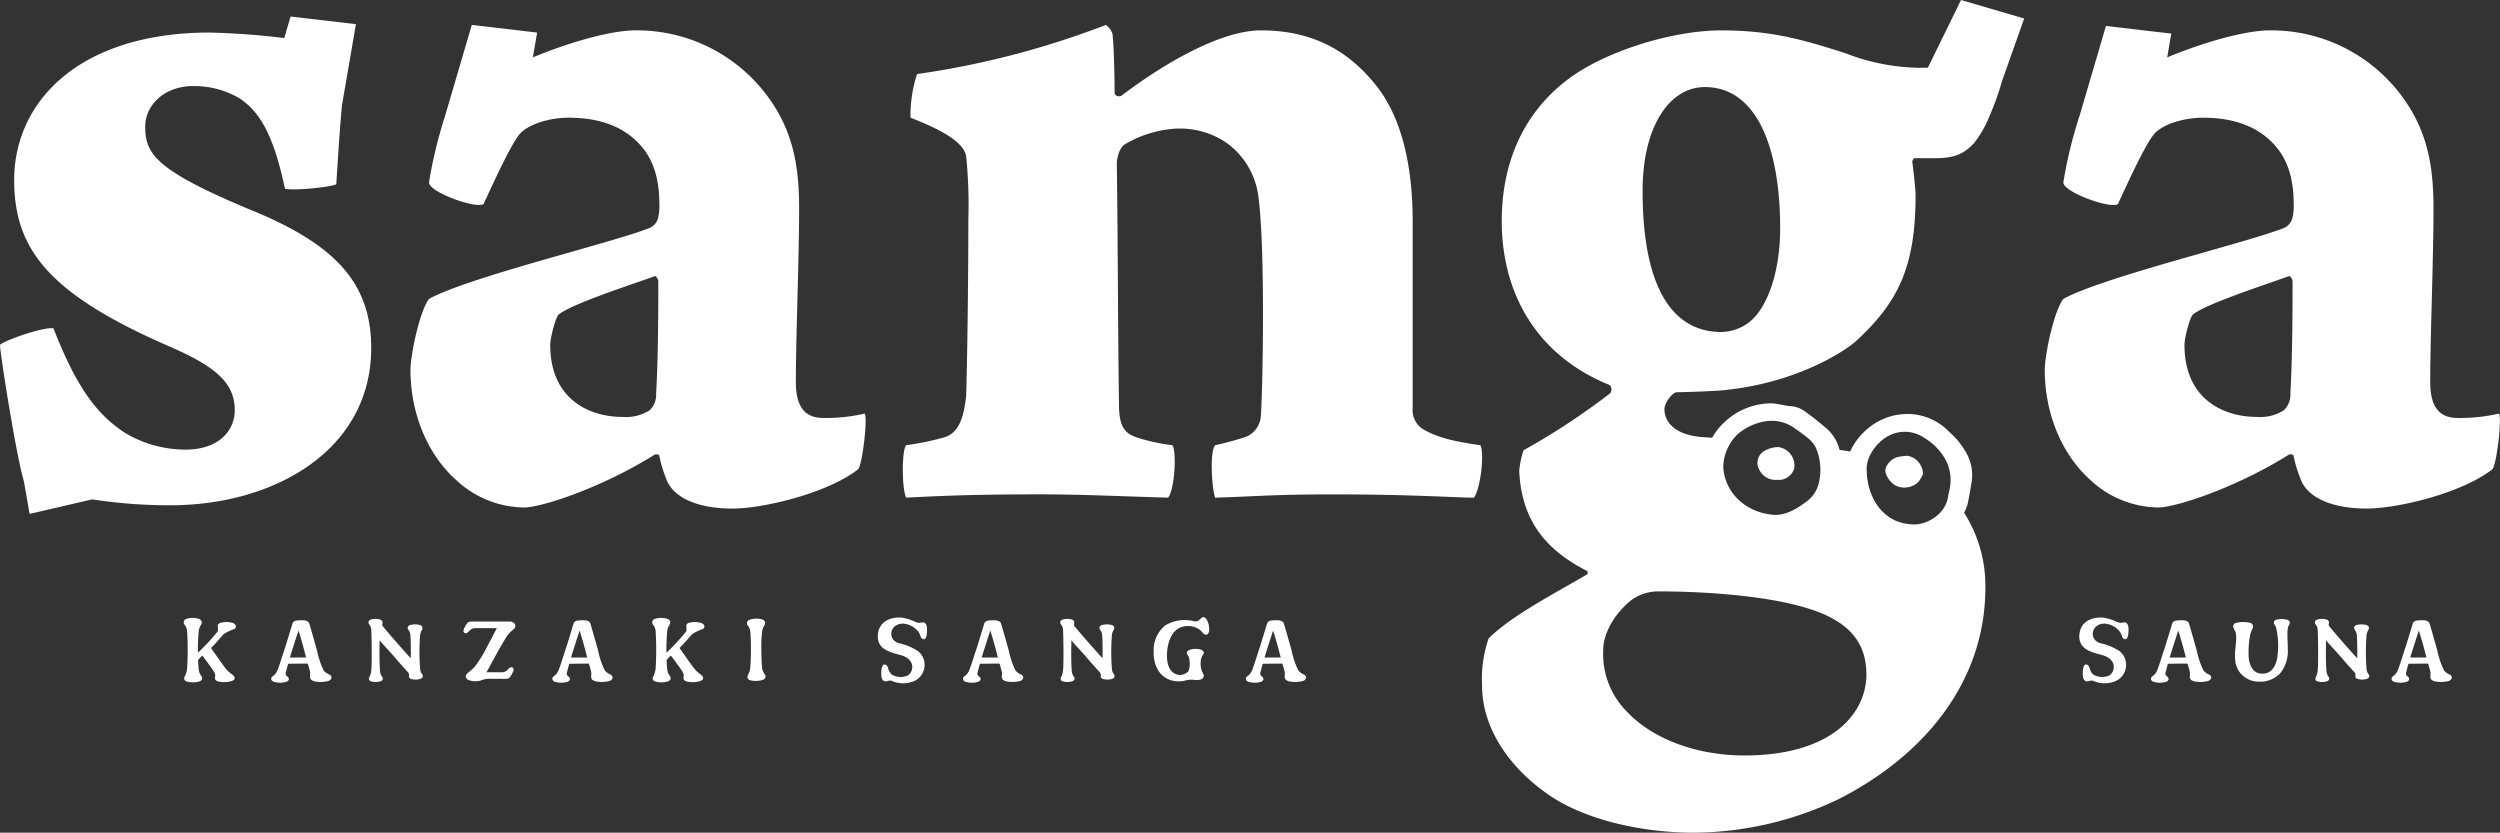 <svg xmlns="http://www.w3.org/2000/svg" xmlns:xlink="http://www.w3.org/1999/xlink" width="428.598" height="142.754" viewBox="0 0 428.598 142.754">
  <rect x="0" y="0" width="428.598" height="142.754" fill="#333333" stroke="none"/>
  <defs>
    <clipPath id="clip-path">
      <rect id="長方形_2864" data-name="長方形 2864" width="428.598" height="142.754" fill="none"/>
    </clipPath>
  </defs>
  <g id="グループ_9148" data-name="グループ 9148" transform="translate(0 0)">
    <g id="グループ_9147" data-name="グループ 9147" transform="translate(0 0.001)" clip-path="url(#clip-path)">
      <path id="パス_5753" data-name="パス 5753" d="M23.227,50.9a7.836,7.836,0,0,0-1.76.833c-.292.231-1.28,1.5-2.221,2.409.307.463.538.787.709,1.019.493.709,1.544,2.206,1.929,2.656a5.4,5.4,0,0,0,1,.88c.631.478.493.941-.169,1.142a4.623,4.623,0,0,1-2.178.061c-.247-.076-.5-.169-.586-.43-.138-.448.2-.355-.123-1.129-.093-.229-1.343-1.959-2.07-2.9-.34.292-.478.493-.727.724.017.588.048,1.142.1,1.529a2.1,2.1,0,0,0,.307,1.036c.186.26.292.4.277.586,0,.262-.138.446-.508.571a3.754,3.754,0,0,1-2.067.013.562.562,0,0,1-.387-.893,4.039,4.039,0,0,0,.4-1.466,51.053,51.053,0,0,0,0-6.131,1.991,1.991,0,0,0-.4-1.2.63.63,0,0,1,.292-1.066,3.571,3.571,0,0,1,2.055-.015c.417.136.571.385.556.679a1.271,1.271,0,0,1-.264.586,2.552,2.552,0,0,0-.275,1.112c-.063.508-.11,1.73-.125,2.485,0,0,0,.4.015.958a36.992,36.992,0,0,0,3.272-3.506c.216-.277.171-.586.125-1.019-.048-.307.2-.541.556-.616a4,4,0,0,1,1.866,0c.588.123.973.709.4,1.1" transform="translate(16.933 56.946)" fill="#fff"/>
      <path id="パス_5754" data-name="パス 5754" d="M31.833,59.065a.794.794,0,0,1-.571.526,5.39,5.39,0,0,1-2.379.048c-.231-.08-.541-.186-.649-.45-.186-.385.015-.649-.061-1.094-.032-.186-.231-.943-.4-1.484-1.172-.03-2.193.03-3.367.015-.169.571-.355,1.33-.4,1.484a.573.573,0,0,0,.231.679c.154.136.307.277.277.493-.013.277-.34.415-.446.448a3.676,3.676,0,0,1-2.039.015c-.309-.091-.508-.262-.526-.508-.015-.216.123-.387.372-.556a1.988,1.988,0,0,0,.664-.88c.324-.694.848-2.5,1.328-3.908.244-.724,1.2-3.951,1.311-4.23a.518.518,0,0,1,.324-.322c.063-.1.448-.156,1.267-.171.556-.015,1.079.123,1.233.508.11.279.988,3.4,1.343,4.663A13.9,13.9,0,0,0,30.5,57.782a2.392,2.392,0,0,0,.973.7.6.6,0,0,1,.355.586m-4.34-3.519c-.091-.3-.138-.465-.169-.6-.216-.863-.619-2.346-1.142-4.014-.417,1.25-1.343,4.152-1.481,4.632.941,0,1.866,0,2.792-.015" transform="translate(24.997 57.163)" fill="#fff"/>
      <path id="パス_5755" data-name="パス 5755" d="M38.527,58.88c-.015.2-.123.355-.417.465a2.749,2.749,0,0,1-1.574.015c-.309-.093-.417-.294-.387-.51a.71.71,0,0,0-.184-.664c-.679-.742-1.6-1.76-2.316-2.61-.586-.709-1.962-2.115-2.532-2.855-.015.973-.028,1.962-.028,2.3,0,0,0,2.1.106,2.982a1.728,1.728,0,0,0,.249.83c.138.2.229.311.216.465,0,.2-.11.355-.4.465a2.927,2.927,0,0,1-1.592.013.468.468,0,0,1-.309-.727,2.865,2.865,0,0,0,.327-1.172c.138-1.127.061-6.222,0-6.886a1.591,1.591,0,0,0-.327-.956.507.507,0,0,1,.231-.85,2.8,2.8,0,0,1,1.592-.017c.322.11.448.311.433.541s-.11.417.03.586c.865,1.1,4.215,4.9,4.818,5.515.03-1.592-.017-3.382-.063-3.875a1.69,1.69,0,0,0-.324-.958c-.262-.385-.169-.681.229-.85a3.312,3.312,0,0,1,1.732-.015c.34.108.446.309.43.538a.872.872,0,0,1-.2.48,2.159,2.159,0,0,0-.216.882c-.061.415-.091,1.99-.106,2.591,0,0,.015,2.1.121,2.982a1.534,1.534,0,0,0,.249.83.834.834,0,0,1,.216.465" transform="translate(33.963 57.039)" fill="#fff"/>
      <path id="パス_5756" data-name="パス 5756" d="M44.956,58.415c-.324.586-.526.681-1.036.681-.108,0-1.592-.017-2.948-.017a4.19,4.19,0,0,0-1.313.309,3.359,3.359,0,0,1-1.962-.063c-.647-.229-.785-.8-.171-1.28a12.257,12.257,0,0,0,1.051-.926,18.914,18.914,0,0,0,2.193-3.506c.478-.88,1.683-3.214,1.683-3.214H38.626a1.46,1.46,0,0,0-.941.543c-.234.214-.435.387-.666.324-.5-.171-.231-.742.091-1.313.342-.586.543-.681,1.051-.681H44.6a1.07,1.07,0,0,1,.878.327c.247.307.231.724-.277,1.112a4.316,4.316,0,0,0-.913.926c-.478.709-1.049,1.683-1.8,3.041-.93,1.67-1.793,3.289-1.793,3.289h2.764a1.437,1.437,0,0,0,.926-.526c.234-.231.435-.4.664-.322.51.154.247.724-.091,1.3" transform="translate(42.72 57.287)" fill="#fff"/>
      <path id="パス_5757" data-name="パス 5757" d="M54.116,59.065a.794.794,0,0,1-.571.526,5.39,5.39,0,0,1-2.379.048c-.231-.08-.541-.186-.649-.45-.186-.385.015-.649-.061-1.094-.032-.186-.231-.943-.4-1.484-1.172-.03-2.193.03-3.367.015-.169.571-.355,1.33-.4,1.484a.573.573,0,0,0,.231.679c.154.136.307.277.277.493-.013.277-.34.415-.445.448a3.676,3.676,0,0,1-2.039.015c-.309-.091-.508-.262-.526-.508-.015-.216.123-.387.372-.556a1.988,1.988,0,0,0,.664-.88c.324-.694.848-2.5,1.328-3.908.244-.724,1.2-3.951,1.311-4.23a.522.522,0,0,1,.324-.322c.063-.1.448-.156,1.267-.171.556-.015,1.079.123,1.233.508.11.279.988,3.4,1.343,4.663a13.9,13.9,0,0,0,1.161,3.443,2.416,2.416,0,0,0,.971.7.6.6,0,0,1,.357.586m-4.34-3.519c-.091-.3-.138-.465-.169-.6-.216-.863-.619-2.346-1.142-4.014-.417,1.25-1.343,4.152-1.481,4.632.941,0,1.866,0,2.792-.015" transform="translate(50.904 57.163)" fill="#fff"/>
      <path id="パス_5758" data-name="パス 5758" d="M60.368,50.9a7.836,7.836,0,0,0-1.76.833c-.292.231-1.28,1.5-2.221,2.409.307.463.538.787.709,1.019.493.709,1.544,2.206,1.929,2.656a5.4,5.4,0,0,0,1,.88c.631.478.493.941-.169,1.142a4.624,4.624,0,0,1-2.178.061c-.247-.076-.5-.169-.586-.43-.138-.448.2-.355-.123-1.129-.093-.229-1.343-1.959-2.07-2.9-.34.292-.478.493-.727.724.017.588.048,1.142.1,1.529a2.1,2.1,0,0,0,.307,1.036c.186.26.292.4.277.586,0,.262-.138.446-.508.571a3.754,3.754,0,0,1-2.067.013.562.562,0,0,1-.387-.893,4.039,4.039,0,0,0,.4-1.466,51.054,51.054,0,0,0,0-6.131,1.991,1.991,0,0,0-.4-1.2.63.63,0,0,1,.292-1.066,3.571,3.571,0,0,1,2.055-.015c.417.136.571.385.556.679a1.271,1.271,0,0,1-.264.586,2.552,2.552,0,0,0-.275,1.112c-.063.508-.11,1.73-.125,2.485,0,0,0,.4.015.958a36.992,36.992,0,0,0,3.272-3.506c.216-.277.171-.586.125-1.019-.048-.307.2-.541.556-.616a4,4,0,0,1,1.866,0c.588.123.973.709.4,1.1" transform="translate(60.115 56.946)" fill="#fff"/>
      <path id="パス_5759" data-name="パス 5759" d="M61.8,57.36a2,2,0,0,0,.322,1.021c.171.26.279.4.264.6,0,.247-.138.446-.508.571a3.964,3.964,0,0,1-2.087.061.593.593,0,0,1-.4-.91,3.308,3.308,0,0,0,.4-1.449,44.551,44.551,0,0,0,.015-5.761,2.052,2.052,0,0,0-.4-1.2.625.625,0,0,1,.294-1.066,3.662,3.662,0,0,1,2.083-.063c.4.141.556.385.541.664a1.3,1.3,0,0,1-.262.6,2.51,2.51,0,0,0-.279,1.094c-.063.526-.106,1.375-.121,2.115,0,0,.015,2.61.138,3.722" transform="translate(68.848 57.014)" fill="#fff"/>
      <path id="パス_5760" data-name="パス 5760" d="M78.021,51.224c-.017.649-.11,1.574-.651,1.436-.355-.093-.433-.4-.508-.634a2.476,2.476,0,0,0-.772-1.114A3.642,3.642,0,0,0,73.945,50c-2.3-.061-2.824,2.716-.772,3.35a9.786,9.786,0,0,1,3.3,1.358A3.038,3.038,0,0,1,75.3,60.025a4.67,4.67,0,0,1-3.367-.234,1.285,1.285,0,0,0-.755.076c-.91.2-1.021-.694-1-1.4.013-.664.121-1.59.662-1.451.34.093.433.4.508.634a2.29,2.29,0,0,0,.6,1.064,3,3,0,0,0,2.673.216c1.064-.478,1.65-2.824-1.222-3.566-1.914-.5-3.828-1.034-3.815-3.181.032-2.452,2.039-3.365,4.124-3.209a8.761,8.761,0,0,1,2.424.772,1.456,1.456,0,0,0,.9.076c.91-.216,1.019.681.988,1.406" transform="translate(80.907 56.914)" fill="#fff"/>
      <path id="パス_5761" data-name="パス 5761" d="M86.672,59.065a.794.794,0,0,1-.571.526,5.39,5.39,0,0,1-2.379.048c-.231-.08-.541-.186-.649-.45-.186-.385.015-.649-.061-1.094-.032-.186-.231-.943-.4-1.484-1.172-.03-2.193.03-3.367.015-.169.571-.355,1.33-.4,1.484a.573.573,0,0,0,.231.679c.154.136.307.277.277.493-.013.277-.34.415-.446.448a3.676,3.676,0,0,1-2.039.015c-.309-.091-.508-.262-.526-.508-.015-.216.123-.387.372-.556a1.988,1.988,0,0,0,.664-.88c.324-.694.848-2.5,1.328-3.908.244-.724,1.2-3.951,1.311-4.23a.518.518,0,0,1,.324-.322c.063-.1.448-.156,1.267-.171.556-.015,1.079.123,1.233.508.11.279.988,3.4,1.343,4.663a14.01,14.01,0,0,0,1.159,3.443,2.42,2.42,0,0,0,.973.7.6.6,0,0,1,.357.586m-4.34-3.519c-.091-.3-.138-.465-.169-.6-.216-.863-.618-2.346-1.142-4.014-.417,1.25-1.343,4.152-1.481,4.632.941,0,1.866,0,2.792-.015" transform="translate(88.755 57.163)" fill="#fff"/>
      <path id="パス_5762" data-name="パス 5762" d="M93.366,58.88c-.015.2-.123.355-.417.465a2.75,2.75,0,0,1-1.574.015c-.309-.093-.417-.294-.387-.51a.71.71,0,0,0-.184-.664c-.679-.742-1.6-1.76-2.316-2.61-.586-.709-1.962-2.115-2.532-2.855-.015.973-.03,1.962-.03,2.3,0,0,0,2.1.108,2.982a1.728,1.728,0,0,0,.249.83c.138.2.229.311.216.465,0,.2-.11.355-.4.465a2.927,2.927,0,0,1-1.592.013.468.468,0,0,1-.309-.727,2.865,2.865,0,0,0,.327-1.172c.138-1.127.061-6.222,0-6.886a1.591,1.591,0,0,0-.327-.956.507.507,0,0,1,.231-.85,2.8,2.8,0,0,1,1.592-.017c.322.11.448.311.433.541s-.11.417.028.586c.867,1.1,4.217,4.9,4.821,5.515.028-1.592-.017-3.382-.063-3.875a1.69,1.69,0,0,0-.324-.958c-.262-.385-.169-.681.229-.85a3.312,3.312,0,0,1,1.732-.015c.34.108.446.309.43.538a.872.872,0,0,1-.2.48,2.159,2.159,0,0,0-.216.882c-.061.415-.091,1.99-.106,2.591,0,0,.015,2.1.121,2.982a1.534,1.534,0,0,0,.249.83.834.834,0,0,1,.216.465" transform="translate(97.721 57.039)" fill="#fff"/>
      <path id="パス_5763" data-name="パス 5763" d="M100.966,51.26c-.063.556-.417.817-.8.6-.324-.184-.463-.538-.88-.833a3.419,3.419,0,0,0-1.776-.573c-1.375-.061-2.98.556-3.583,3.289-.292,1.375-.417,3.843.958,4.74a1.9,1.9,0,0,0,2.548-.324,4,4,0,0,0,.063-2.349c-.154-.4-.4-.538-.355-.815.03-.2.2-.355.508-.465a3.112,3.112,0,0,1,1.914-.03c.541.2.586.586.37.85a1.771,1.771,0,0,0-.322.647,4,4,0,0,0,.169,2.346c.249.355.324.556.231.835-.121.4-.692.619-1.652.5-1.4-.156-1.466.37-3.073.229-2.422-.216-3.919-2.269-3.828-5.156a5.443,5.443,0,0,1,1.992-4.414,6.444,6.444,0,0,1,4.849-.729,1,1,0,0,0,.958-.184c.26-.214.385-.4.556-.463.262-.108.523.015.74.4a3.3,3.3,0,0,1,.417,1.9" transform="translate(106.325 56.877)" fill="#fff"/>
      <path id="パス_5764" data-name="パス 5764" d="M109.093,59.065a.794.794,0,0,1-.571.526,5.39,5.39,0,0,1-2.379.048c-.231-.08-.541-.186-.649-.45-.186-.385.015-.649-.061-1.094-.032-.186-.231-.943-.4-1.484-1.172-.03-2.193.03-3.367.015-.169.571-.355,1.33-.4,1.484a.573.573,0,0,0,.231.679c.154.136.307.277.277.493-.013.277-.34.415-.446.448a3.676,3.676,0,0,1-2.039.015c-.309-.091-.508-.262-.526-.508-.015-.216.123-.387.372-.556a1.988,1.988,0,0,0,.664-.88c.324-.694.848-2.5,1.328-3.908.244-.724,1.2-3.951,1.311-4.23a.522.522,0,0,1,.324-.322c.063-.1.448-.156,1.267-.171.556-.015,1.079.123,1.233.508.11.279.988,3.4,1.343,4.663a13.9,13.9,0,0,0,1.161,3.443,2.406,2.406,0,0,0,.973.7.6.6,0,0,1,.355.586m-4.34-3.519c-.091-.3-.138-.465-.169-.6-.216-.863-.619-2.346-1.142-4.014-.417,1.25-1.343,4.152-1.481,4.632.941,0,1.866,0,2.792-.015" transform="translate(114.823 57.163)" fill="#fff"/>
      <path id="パス_5765" data-name="パス 5765" d="M173.268,51.224c-.017.649-.11,1.574-.651,1.436-.355-.093-.433-.4-.508-.634a2.476,2.476,0,0,0-.772-1.114A3.642,3.642,0,0,0,169.192,50c-2.3-.061-2.824,2.716-.772,3.35a9.786,9.786,0,0,1,3.3,1.358,3.038,3.038,0,0,1-1.174,5.314,4.67,4.67,0,0,1-3.367-.234,1.285,1.285,0,0,0-.755.076c-.91.2-1.021-.694-1-1.4.013-.664.121-1.59.662-1.451.34.093.433.4.508.634a2.29,2.29,0,0,0,.6,1.064,3,3,0,0,0,2.673.216c1.064-.478,1.65-2.824-1.222-3.566-1.914-.5-3.828-1.034-3.815-3.181.032-2.452,2.039-3.365,4.124-3.209a8.76,8.76,0,0,1,2.424.772,1.456,1.456,0,0,0,.9.076c.91-.216,1.019.681.988,1.406" transform="translate(191.645 56.914)" fill="#fff"/>
      <path id="パス_5766" data-name="パス 5766" d="M180.846,59.065a.794.794,0,0,1-.571.526,5.389,5.389,0,0,1-2.379.048c-.231-.08-.541-.186-.649-.45-.186-.385.015-.649-.061-1.094-.032-.186-.231-.943-.4-1.484-1.172-.03-2.193.03-3.367.015-.169.571-.355,1.33-.4,1.484a.573.573,0,0,0,.231.679c.154.136.307.277.277.493-.013.277-.34.415-.446.448a3.676,3.676,0,0,1-2.039.015c-.309-.091-.508-.262-.526-.508-.015-.216.123-.387.372-.556a1.988,1.988,0,0,0,.664-.88c.324-.694.848-2.5,1.328-3.908.244-.724,1.2-3.951,1.311-4.23a.522.522,0,0,1,.324-.322c.063-.1.448-.156,1.267-.171.556-.015,1.079.123,1.233.508.11.279.988,3.4,1.343,4.663a13.9,13.9,0,0,0,1.161,3.443,2.406,2.406,0,0,0,.973.7.6.6,0,0,1,.355.586m-4.34-3.519c-.091-.3-.138-.465-.169-.6-.216-.863-.619-2.346-1.142-4.014-.417,1.25-1.343,4.152-1.481,4.632.941,0,1.866,0,2.792-.015" transform="translate(198.246 57.163)" fill="#fff"/>
      <path id="パス_5767" data-name="パス 5767" d="M186.394,54.277a6.051,6.051,0,0,1-1.265,4.044,4.659,4.659,0,0,1-3.551,1.481,4.087,4.087,0,0,1-3.629-1.9c-.712-1.159-.7-2.424-.48-4.369.063-.556.08-1.2.08-1.391a2.9,2.9,0,0,0-.279-1.2c-.355-.526-.324-1.021.184-1.189a4.882,4.882,0,0,1,2.532-.015.652.652,0,0,1,.417.4c.138.556-.138.5-.432,1.516a15.181,15.181,0,0,0-.249,4.353c.311,1.622,1.051,2.437,2.331,2.424,1.315,0,2.2-.913,2.532-2.734a13.661,13.661,0,0,0-.138-4.879,1.624,1.624,0,0,0-.292-.74c-.279-.4-.171-.712.229-.882a3.79,3.79,0,0,1,1.9,0c.342.11.465.309.45.541a1.032,1.032,0,0,1-.216.5c-.34.539-.108,3.026-.123,4.044" transform="translate(205.826 57.057)" fill="#fff"/>
      <path id="パス_5768" data-name="パス 5768" d="M192.827,58.88c-.015.2-.123.355-.417.465a2.75,2.75,0,0,1-1.574.015c-.309-.093-.417-.294-.387-.51a.71.71,0,0,0-.184-.664c-.679-.742-1.6-1.76-2.316-2.61-.586-.709-1.962-2.115-2.532-2.855-.015.973-.028,1.962-.028,2.3,0,0,0,2.1.106,2.982a1.728,1.728,0,0,0,.249.83c.138.2.229.311.216.465,0,.2-.11.355-.4.465a2.927,2.927,0,0,1-1.592.013.468.468,0,0,1-.309-.727,2.865,2.865,0,0,0,.327-1.172c.138-1.127.061-6.222,0-6.886a1.591,1.591,0,0,0-.327-.956.507.507,0,0,1,.231-.85,2.8,2.8,0,0,1,1.592-.017c.322.11.448.311.433.541s-.11.417.03.586c.865,1.1,4.215,4.9,4.818,5.515.03-1.592-.017-3.382-.063-3.875a1.69,1.69,0,0,0-.324-.958c-.262-.385-.169-.681.229-.85a3.312,3.312,0,0,1,1.732-.015c.34.108.445.309.43.538a.872.872,0,0,1-.2.48,2.159,2.159,0,0,0-.216.882c-.061.415-.091,1.99-.106,2.591,0,0,.015,2.1.121,2.982a1.534,1.534,0,0,0,.249.83.834.834,0,0,1,.216.465" transform="translate(213.358 57.039)" fill="#fff"/>
      <path id="パス_5769" data-name="パス 5769" d="M199.916,59.065a.794.794,0,0,1-.571.526,5.39,5.39,0,0,1-2.379.048c-.231-.08-.541-.186-.649-.45-.186-.385.015-.649-.061-1.094-.032-.186-.231-.943-.4-1.484-1.172-.03-2.193.03-3.367.015-.169.571-.355,1.33-.4,1.484a.573.573,0,0,0,.231.679c.154.136.307.277.277.493-.013.277-.34.415-.446.448a3.676,3.676,0,0,1-2.039.015c-.309-.091-.508-.262-.526-.508-.015-.216.123-.387.372-.556a1.988,1.988,0,0,0,.664-.88c.324-.694.848-2.5,1.328-3.908.244-.724,1.2-3.951,1.311-4.23a.522.522,0,0,1,.324-.322c.063-.1.448-.156,1.267-.171.556-.015,1.079.123,1.233.508.11.279.988,3.4,1.343,4.663a13.9,13.9,0,0,0,1.161,3.443,2.416,2.416,0,0,0,.971.7.6.6,0,0,1,.357.586m-4.34-3.519c-.091-.3-.138-.465-.169-.6-.216-.863-.619-2.346-1.142-4.014-.417,1.25-1.343,4.152-1.481,4.632.941,0,1.866,0,2.792-.015" transform="translate(220.419 57.163)" fill="#fff"/>
      <path id="パス_5770" data-name="パス 5770" d="M158.977,67.673a3.853,3.853,0,0,0,1.687,3.555c2.807,1.687,6.176,2.247,9.918,2.807.748,1.313,0,7.675-1.122,8.986-3,0-10.482-.562-24.144-.562-10.3,0-13.664.374-20.214.562-.564-1.685-.939-7.861,0-8.986a52.474,52.474,0,0,0,5.424-1.494,4.172,4.172,0,0,0,2.437-3.746c.374-5.991.748-30.508-.562-38.181A13.308,13.308,0,0,0,126.786,22a14.244,14.244,0,0,0-8.426-2.247,19.406,19.406,0,0,0-8.607,2.621c-1.122.56-1.5,2.621-1.5,3.367.186,13.1.186,28.264.374,41.179,0,4.3,1.122,5.242,3.739,5.991a32.738,32.738,0,0,0,5.428,1.12c.748,1.125.374,7.675-.748,8.986-7.485-.188-14.036-.562-22.273-.562-12.915,0-18.529.374-22.645.562-.748-1.685-.748-8.047,0-8.986A47.07,47.07,0,0,0,78.5,72.727c2.991-.75,3.553-4.12,3.927-7.113.186-5.8.374-19.652.374-30.134a85.288,85.288,0,0,0-.374-11.042c-.374-1.685-2.245-3.746-9.544-6.553A23.369,23.369,0,0,1,74,10.4a147.754,147.754,0,0,0,32.379-8.423,3.169,3.169,0,0,1,1.127,1.5c.186,1.122.374,6.737.374,10.106,0,.56.748.748,1.122.56C117.424,7.778,126.6,2.91,132.962,2.91c9.167,0,15.532,3.746,20.4,10.3,4.12,5.8,5.616,13.852,5.616,22.647Z" transform="translate(83.211 2.296)" fill="#fff"/>
      <path id="パス_5771" data-name="パス 5771" d="M142.6,41.064c.186,0,.37.013.556,0a2.775,2.775,0,0,0,2.439-1.888,3.181,3.181,0,0,0-2.692-3.733,4.845,4.845,0,0,0-2.366.636,2.368,2.368,0,0,0-.841,3.372,3.054,3.054,0,0,0,2.9,1.613" transform="translate(161.986 41.204)" fill="#fff"/>
      <path id="パス_5772" data-name="パス 5772" d="M151.07,41.161a3.42,3.42,0,0,0,4.137-.651,6.48,6.48,0,0,0,.694-1.244,3.212,3.212,0,0,0-2.617-3.129,8.551,8.551,0,0,0-1.272.125,2.923,2.923,0,0,0-2.182,1.388,1.659,1.659,0,0,0-.244,1.663,4.167,4.167,0,0,0,1.484,1.847" transform="translate(173.769 42.007)" fill="#fff"/>
      <path id="パス_5773" data-name="パス 5773" d="M199.592,0l-5.675,11.6c-.489.013-1,.022-1.559.022a36.216,36.216,0,0,1-12.539-2.481c-7.673-2.483-13.1-3.932-21.339-3.932-8.609,0-20.214,3.724-26.391,8.48-7.859,6-11.231,14.684-11.231,24.2,0,12.617,6.176,23.166,18.529,28.132a1.073,1.073,0,0,1,0,1.447A119.624,119.624,0,0,1,124.6,77.187a15.891,15.891,0,0,0-.748,3.516c.374,8.274,4.3,13.443,11.6,17.167.186,0,.186.621,0,.621-5.242,3.1-12.92,7.033-16.847,10.962a21.387,21.387,0,0,0-1.122,8.067c0,7.448,4.864,14.479,12.167,19.235,5.8,3.724,14.972,6,24.144,6a58.2,58.2,0,0,0,24.894-5.792c14.6-7.446,25.08-20.063,25.08-36.2A23.2,23.2,0,0,0,200.118,87.9a6.18,6.18,0,0,0,.657-1.711c.257-1.233.456-2.476.666-3.72a7.888,7.888,0,0,0-1.209-5.281,13.553,13.553,0,0,0-2.68-3.162,9.9,9.9,0,0,0-7.132-3.054,15.6,15.6,0,0,0-1.654.13,10.7,10.7,0,0,0-5.755,2.907,11.012,11.012,0,0,0-2.418,3.391q-.9-.143-1.825-.275a7.174,7.174,0,0,0-1.957-3.419,46.534,46.534,0,0,0-4.12-3.274,4.614,4.614,0,0,0-2.42-.807c-1.1-.106-2.191-.469-3.287-.474a11.693,11.693,0,0,0-8.023,3.3,9.862,9.862,0,0,0-2.018,2.6l-2.018-.143c-4.306-.415-6.176-2.481-6.176-4.758,0-1.239,1.5-2.9,2.059-2.9.748,0,7.485-.205,8.612-.413,11.6-1.239,19.652-6.2,22.083-8.272,6.925-6.412,10.3-12.2,10.3-25.028,0-1.241-.374-4.343-.562-5.792,0-.208.188-.621.374-.621h3.372c3.367,0,5.05-.621,6.925-2.69a19.01,19.01,0,0,0,2.6-4.617l.017.006.091-.255a47.894,47.894,0,0,0,2.016-5.694l3.787-10.7ZM187.01,74.81a5.908,5.908,0,0,1,6.291.26,10.009,10.009,0,0,1,3.493,3.482,7.306,7.306,0,0,1,.867,5.173c-.071.487-.223.962-.292,1.449-.352,2.491-2.749,4.356-5.177,4.7a5.772,5.772,0,0,1-1.192.011c-5-.324-7.589-4.859-7.58-9.483-.067-1.931,1.512-4.431,3.59-5.59m-25.558-.5a9.789,9.789,0,0,1,4.479-2.065,6.72,6.72,0,0,1,5.314,1.3,23.453,23.453,0,0,1,2.426,1.84,4.811,4.811,0,0,1,1.079,1.471,9.583,9.583,0,0,1,.551,5.526,5.512,5.512,0,0,1-2.5,3.817c-1.555,1.155-3.408,2.208-5.394,2.052-4.472-.35-8.259-3.551-8.573-8.119a8.039,8.039,0,0,1,2.612-5.826m15.934,31.629c4.678,2.483,5.991,6,5.991,9.721,0,6.412-5.616,13.858-20.965,13.858-7.861,0-15.534-2.688-20.026-7.446a13.994,13.994,0,0,1-4.12-10.755c0-2.275,1.5-5.792,4.868-8.48a7.955,7.955,0,0,1,4.492-1.449c8.421,0,22.833.828,29.76,4.55M164.843,53.608a7.979,7.979,0,0,1-6.362,3.309c-7.487,0-13.475-6.2-13.475-24.2,0-11.172,4.68-17.79,10.668-17.79,8.981,0,12.915,10.549,12.915,24.2,0,7.033-1.871,12-3.746,14.479" transform="translate(136.601 -0.001)" fill="#fff"/>
      <path id="パス_5774" data-name="パス 5774" d="M110.4,68.607a29.461,29.461,0,0,1-7.113.75c-3.372,0-4.68-2.247-4.68-6.176,0-7.861.56-20.776.56-29.76,0-6.927-.934-12.915-5.054-18.718A27.842,27.842,0,0,0,71.1,2.91c-3.865,0-10.657,1.767-17.578,4.628l.733-4.252L43.05,1.976,38.435,17.7a78.193,78.193,0,0,0-2.712,11.226c-.186,1.685,8.235,4.68,9.356,3.741,1.311-2.807,4.494-9.918,6.176-11.979,1.5-1.683,5.056-2.807,8.426-2.807,5.242,0,9.73,1.5,12.727,5.242,2.245,2.807,2.8,6.362,2.8,9.544a8.438,8.438,0,0,1-.186,2.247,2.489,2.489,0,0,1-1.5,1.873c-5.988,2.433-31.068,8.423-37.807,12.165C34.037,51.2,32.54,58.689,32.54,61.122c0,7.3,2.809,14.412,7.859,18.9A17.28,17.28,0,0,0,52,84.706c3,0,13.294-3.369,22.275-8.984.188-.188.934-.188.934.186a22.018,22.018,0,0,0,1.122,3.744c1.127,3.369,5.428,5.24,11.419,5.24,5.242,0,16.285-2.619,21.527-6.737.748-.75,1.683-8.984,1.122-9.548M74.653,65.052a3.74,3.74,0,0,1-1.122,3,7.589,7.589,0,0,1-4.68,1.125c-5.616,0-12.353-3-12.353-12.355,0-1.122.934-4.866,1.5-5.24,2.435-1.873,12.353-5.054,16.473-6.551.186,0,.56.562.56.936,0,3.181,0,12.913-.374,19.09" transform="translate(37.832 2.296)" fill="#fff"/>
      <path id="パス_5775" data-name="パス 5775" d="M43.235,34.568c-16.659-6.927-18.341-9.734-18.341-14.412,0-3.558,3.183-6.925,8.233-6.925a15.387,15.387,0,0,1,7.863,2.057c3.741,2.433,5.991,6.741,7.861,15.534,1.12.376,7.485-.186,8.8-.748.314-4.816.575-9.219.969-13.512l2.4-13.94-11.2-1.311L48.733,5a127.432,127.432,0,0,0-12.8-.941C13.661,4.06,2.431,15.853,2.431,29.326c0,11.793,5.8,19.466,26.4,28.452,8.233,3.555,11.417,6.365,11.417,11.042,0,3.367-2.623,6.737-8.426,6.737a20.258,20.258,0,0,1-10.29-2.807C16.285,69.38,12.913,64.328,9.17,54.78,7.673,54.406.748,56.841,0,57.589,0,59,2.807,76.766,4.081,80.92l.993,5.655,10.744-2.489A86.152,86.152,0,0,0,29.2,85.1c17.967,0,34.44-9.548,34.44-26.953,0-10.856-5.8-17.593-20.4-23.584" transform="translate(0 1.523)" fill="#fff"/>
      <path id="パス_5776" data-name="パス 5776" d="M239.964,68.512a29.462,29.462,0,0,1-7.113.75c-3.372,0-4.68-2.247-4.68-6.177,0-7.861.56-20.776.56-29.76,0-6.927-.934-12.915-5.054-18.718A27.842,27.842,0,0,0,200.66,2.815c-3.867,0-10.662,1.767-17.582,4.63l.7-4.077-11.2-1.311L168.1,17.307a76.545,76.545,0,0,0-2.818,11.527c-.186,1.685,8.235,4.68,9.356,3.741,1.28-2.744,4.349-9.589,6.058-11.819l.084.019.03-.171,0-.009c1.5-1.683,5.056-2.807,8.426-2.807,5.242,0,9.73,1.5,12.727,5.242,2.245,2.807,2.8,6.362,2.8,9.544a8.438,8.438,0,0,1-.186,2.247,2.489,2.489,0,0,1-1.5,1.873c-5.988,2.433-31.068,8.423-37.807,12.165-1.687,2.247-3.183,9.734-3.183,12.167,0,7.3,2.809,14.412,7.859,18.9a17.28,17.28,0,0,0,11.6,4.68c3,0,13.294-3.369,22.275-8.984.188-.188.934-.188.934.186a22.017,22.017,0,0,0,1.122,3.744c1.127,3.369,5.428,5.24,11.419,5.24,5.242,0,16.285-2.619,21.527-6.737.748-.75,1.683-8.984,1.122-9.548m-35.751-3.555a3.74,3.74,0,0,1-1.122,3,7.581,7.581,0,0,1-4.68,1.125c-5.616,0-12.353-3-12.353-12.355,0-1.122.934-4.866,1.5-5.24,2.435-1.873,12.353-5.054,16.473-6.551.186,0,.56.562.56.936,0,3.181,0,12.913-.374,19.09" transform="translate(188.464 2.392)" fill="#fff"/>
    </g>
  </g>
</svg>
